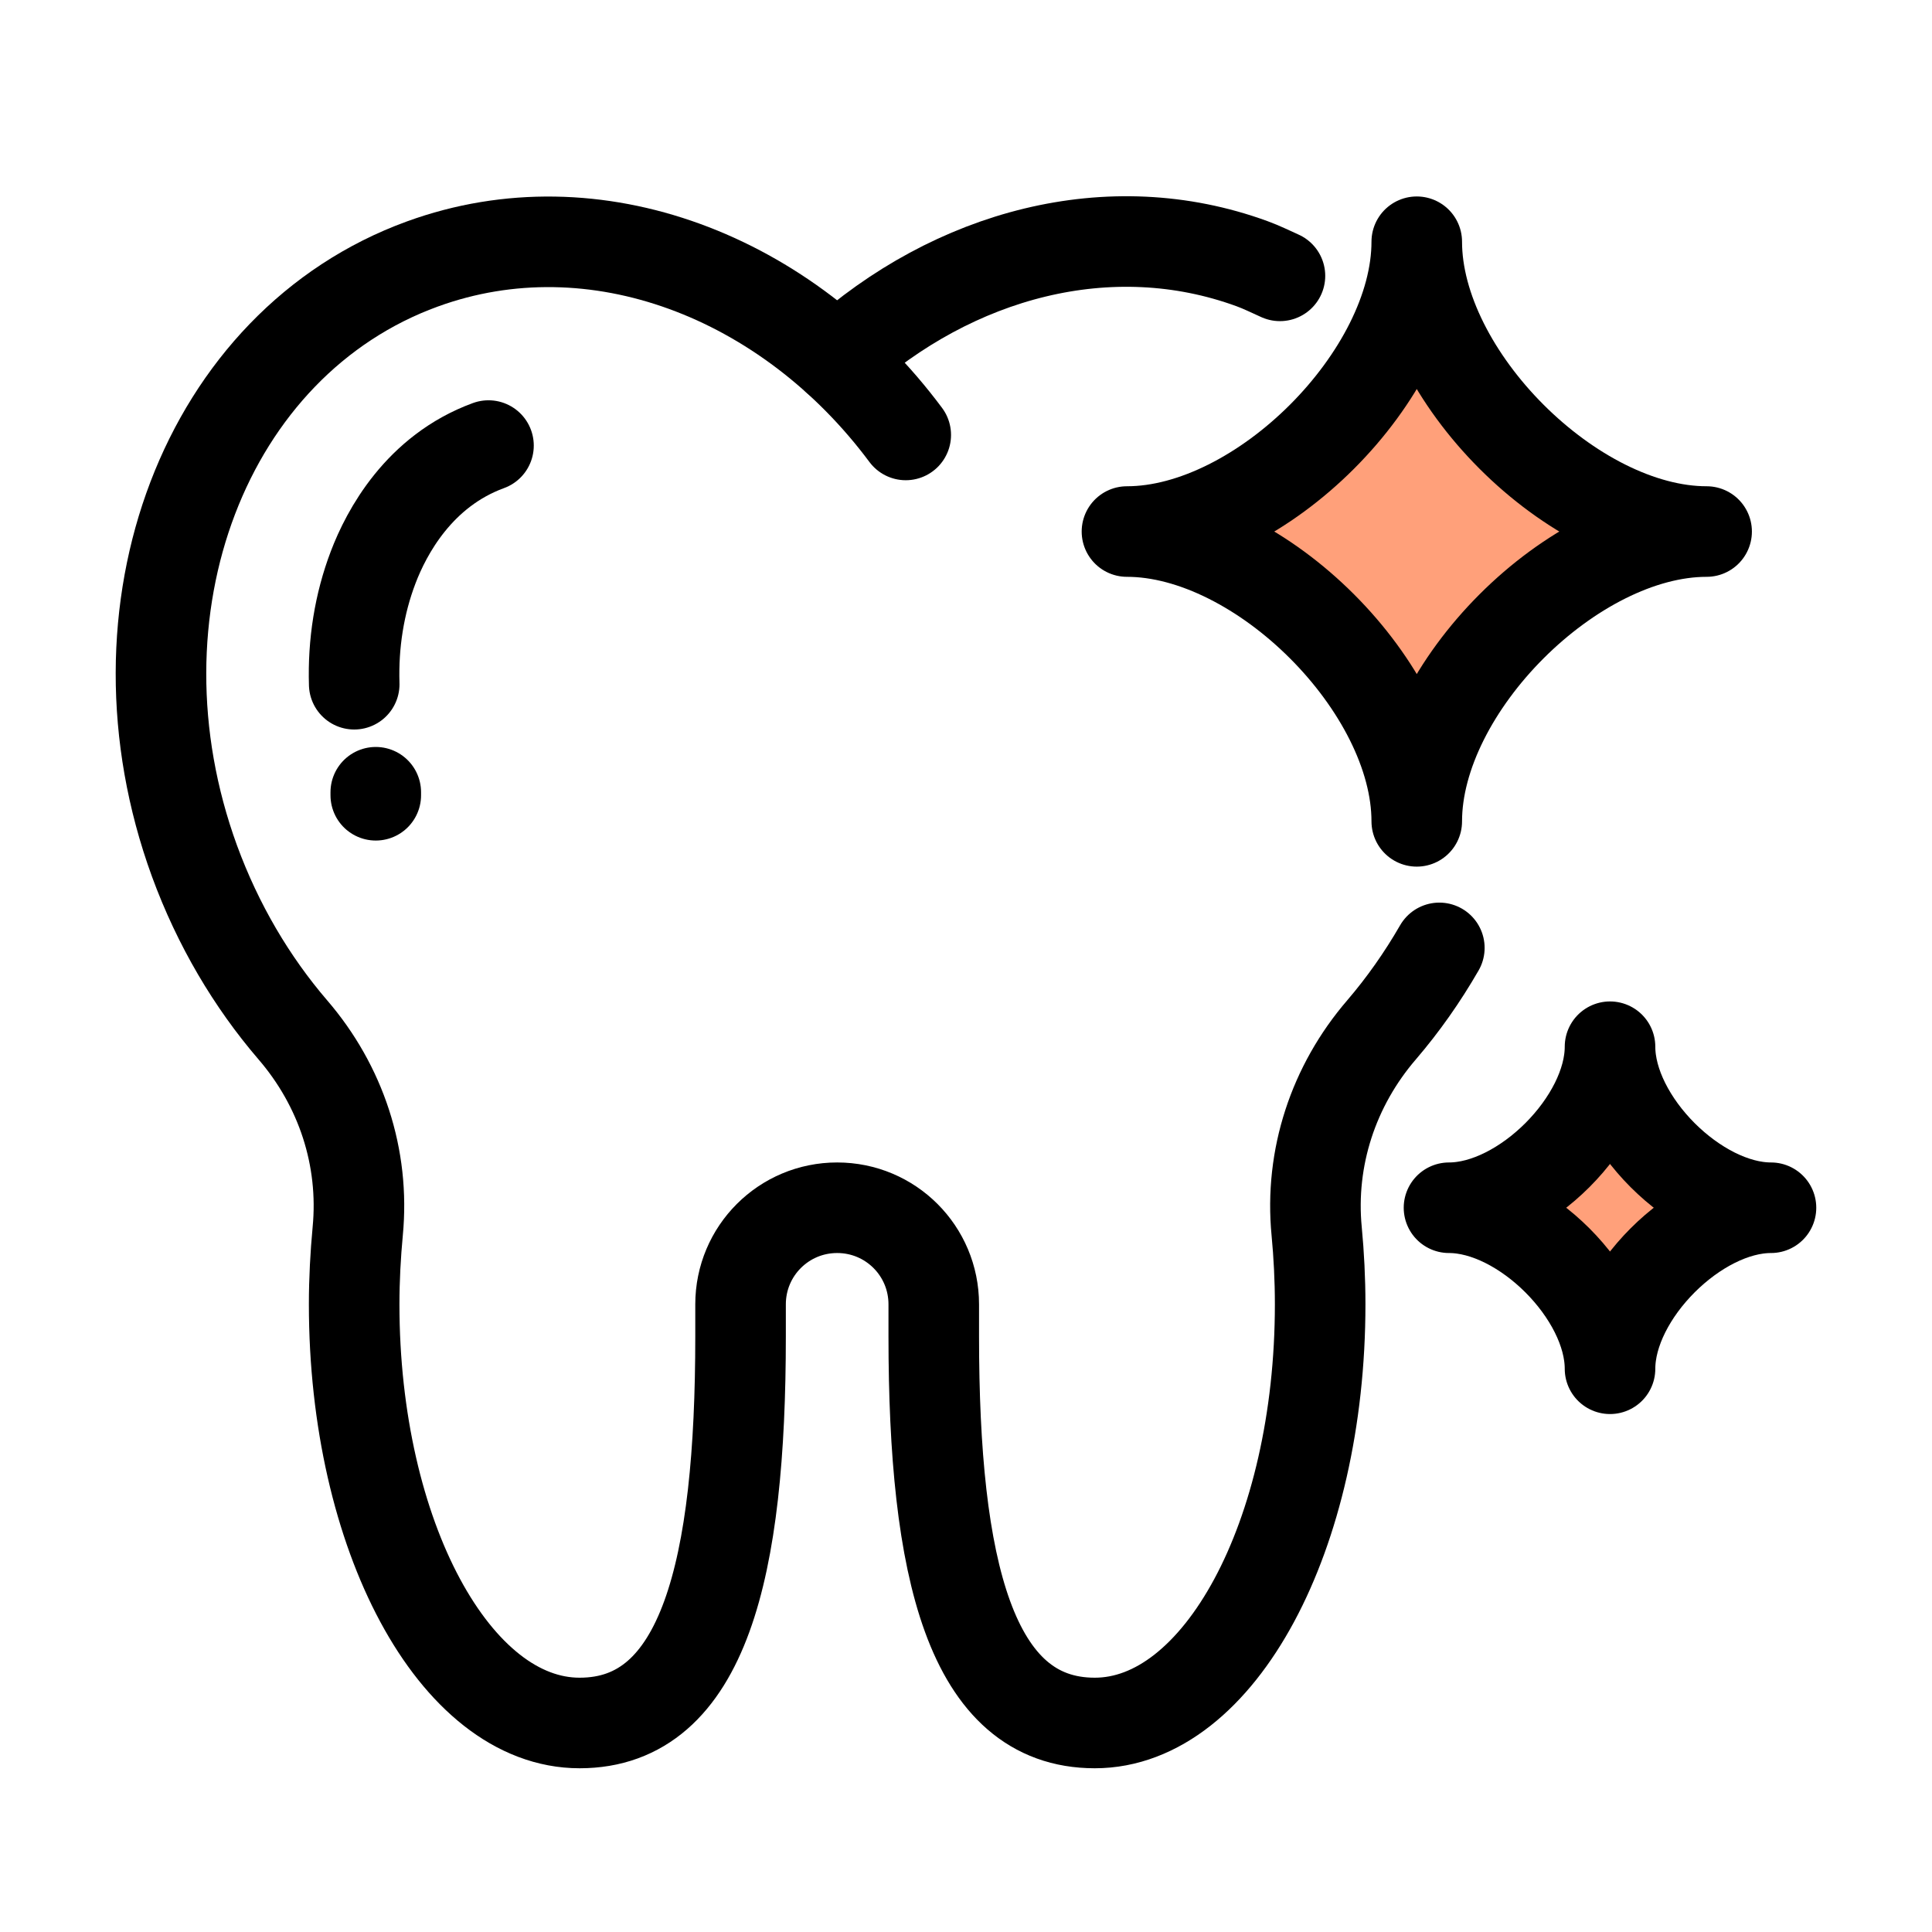<svg width="32" height="32" viewBox="0 0 32 32" fill="none" xmlns="http://www.w3.org/2000/svg">
<path d="M8.091 7.38C6.939 7.801 6.4 8.82 6.181 9.396C5.951 9.999 5.846 10.658 5.867 11.333" stroke="black" stroke-width="1.5" stroke-linecap="round" stroke-linejoin="round"/>
<path d="M26.667 17.337C26.667 18.569 25.232 20.004 24 20.004C25.232 20.004 26.667 21.439 26.667 22.671C26.667 21.439 28.101 20.004 29.333 20.004C28.101 20.004 26.667 18.569 26.667 17.337Z" fill="#FFA07A" stroke="black" stroke-width="1.5" stroke-linejoin="round"/>
<path d="M23.466 4.004C23.466 6.217 20.88 8.804 18.666 8.804C20.88 8.804 23.466 11.391 23.466 13.604C23.466 11.391 26.053 8.804 28.267 8.804C26.053 8.804 23.466 6.217 23.466 4.004Z" fill="#FFA07A" stroke="black" stroke-width="1.5" stroke-linejoin="round"/>
<path d="M15.002 7.204C13.045 4.575 9.856 3.332 6.997 4.372C3.402 5.679 1.706 10.105 3.221 14.26C3.61 15.322 4.17 16.265 4.848 17.055C5.648 17.983 6.042 19.172 5.925 20.393C5.888 20.788 5.866 21.194 5.866 21.604C5.866 25.434 7.536 28.538 9.6 28.538C11.664 28.538 12.266 25.967 12.266 22.137V21.604C12.266 20.719 12.981 20.004 13.866 20.004C14.752 20.004 15.466 20.719 15.466 21.604V22.137C15.466 25.967 16.069 28.538 18.133 28.538C20.197 28.538 21.866 25.434 21.866 21.604C21.866 21.188 21.845 20.783 21.808 20.393C21.691 19.177 22.085 17.983 22.885 17.055C23.237 16.644 23.557 16.191 23.84 15.7" stroke="black" stroke-width="1.5" stroke-linecap="round" stroke-linejoin="round"/>
<path d="M21.2 4.569C21.045 4.5 20.896 4.425 20.736 4.367C18.384 3.508 15.797 4.207 13.866 5.951" stroke="black" stroke-width="1.5" stroke-linecap="round" stroke-linejoin="round"/>
<path d="M6.224 13.172L6.224 13.122" stroke="black" stroke-width="1.5" stroke-linecap="round" stroke-linejoin="round"/>
</svg>
